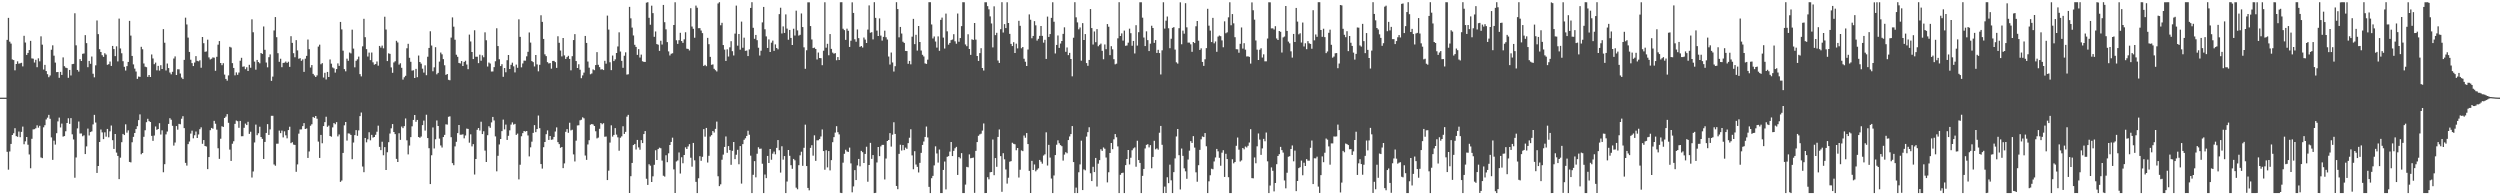 <?xml version="1.0" encoding="UTF-8"?>
<svg xmlns="http://www.w3.org/2000/svg" width="1920" height="150">
  <path d="M0 74.985h1v1.000H0zM1 74.985h1v1.000H1zM2 74.984h1v1.000H2zM3 74.985h1v1.000H3zM4 74.985h1v1.000H4zM5 30.635h1v85.925H5zM6 13.737h1v116.578H6zM7 31.994h1v84.334H7zM8 33.474h1v77.052H8zM9 45.669h1v58.000H9zM10 46.155h1v56.197H10zM11 53.999h1v44.470H11zM12 49.149h1v55.411H12zM13 47.084h1v57.961H13zM14 48.898h1v52.121H14zM15 48.608h1v56.776H15zM16 48.211h1v53.065H16zM17 50.978h1v46.263H17zM18 27.496h1v83.285H18zM19 32.687h1v75.837H19zM20 42.178h1v63.029H20zM21 40.663h1v70.472H21zM22 38.460h1v80.144H22zM23 31.366h1v97.853H23zM24 44.832h1v61.755H24zM25 45.058h1v54.301H25zM26 48.021h1v51.213H26zM27 45.916h1v52.591H27zM28 51.616h1v44.619H28zM29 44.781h1v53.290H29zM30 47.116h1v49.476H30zM31 27.885h1v93.067H31zM32 34.294h1v87.162H32zM33 53.394h1v44.406H33zM34 49.798h1v46.371H34zM35 54.557h1v37.206H35zM36 56.987h1v33.390H36zM37 59.273h1v28.935H37zM38 57.954h1v33.306H38zM39 38.186h1v67.360H39zM40 34.792h1v87.963H40zM41 42.767h1v65.275H41zM42 48.060h1v62.997H42zM43 55.401h1v46.874H43zM44 55.321h1v37.906H44zM45 59.766h1v30.546H45zM46 55.188h1v42.680H46zM47 57.564h1v37.373H47zM48 44.064h1v60.839H48zM49 50.831h1v53.654H49zM50 51.954h1v48.843H50zM51 52.340h1v42.126H51zM52 59.752h1v31.079H52zM53 53.701h1v41.419H53zM54 57.982h1v32.756H54zM55 49.234h1v53.915H55zM56 49.065h1v58.050H56zM57 10.186h1v126.323H57zM58 34.799h1v86.136H58zM59 53.707h1v44.902H59zM60 54.987h1v38.354H60zM61 45.394h1v57.151H61zM62 46.845h1v55.649H62zM63 41.343h1v63.287H63zM64 41.072h1v62.876H64zM65 26.957h1v91.369H65zM66 33.137h1v79.280H66zM67 51.586h1v47.157H67zM68 46.778h1v57.252H68zM69 49.016h1v52.422H69zM70 43.420h1v57.481H70zM71 56.626h1v38.894H71zM72 59.370h1v28.860H72zM73 50.151h1v43.928H73zM74 15.726h1v117.070H74zM75 26.227h1v101.259H75zM76 37.777h1v71.283H76zM77 39.959h1v59.534H77zM78 42.381h1v59.280H78zM79 43.698h1v63.169H79zM80 40.916h1v60.731H80zM81 41.922h1v63.015H81zM82 49.750h1v49.260H82zM83 49.313h1v56.160H83zM84 47.252h1v53.596H84zM85 50.660h1v45.757H85zM86 35.290h1v72.399H86zM87 37.660h1v76.701H87zM88 43.132h1v59.764H88zM89 35.562h1v81.613H89zM90 47.179h1v72.567H90zM91 14.277h1v123.284H91zM92 37.208h1v83.903H92zM93 40.930h1v68.280H93zM94 47.021h1v55.855H94zM95 51.299h1v52.442H95zM96 54.166h1v41.326H96zM97 50.779h1v51.117H97zM98 47.564h1v52.531H98zM99 16.019h1v108.349H99zM100 27.333h1v97.408H100zM101 42.940h1v66.320H101zM102 49.446h1v55.673H102zM103 52.698h1v49.422H103zM104 54.914h1v44.203H104zM105 60.563h1v36.353H105zM106 58.775h1v33.468H106zM107 59.052h1v28.807H107zM108 35.968h1v82.524H108zM109 37.818h1v79.700H109zM110 48.731h1v56.322H110zM111 51.202h1v48.834H111zM112 51.606h1v42.237H112zM113 59.023h1v32.230H113zM114 57.616h1v35.390H114zM115 59.140h1v34.563H115zM116 41.811h1v62.519H116zM117 44.905h1v63.267H117zM118 49.307h1v54.807H118zM119 48.072h1v49.074H119zM120 54.024h1v45.679H120zM121 50.579h1v48.468H121zM122 54.209h1v40.417H122zM123 50.050h1v53.275H123zM124 52.978h1v47.137H124zM125 22.354h1v109.951H125zM126 32.844h1v93.238H126zM127 54.099h1v49.101H127zM128 48.797h1v52.203H128zM129 52.281h1v42.912H129zM130 55.730h1v35.058H130zM131 57.067h1v34.909H131zM132 55.119h1v41.485H132zM133 44.975h1v66.840H133zM134 43.289h1v66.180H134zM135 57.585h1v39.232H135zM136 53.191h1v46.414H136zM137 53.224h1v41.915H137zM138 56.462h1v38.964H138zM139 59.572h1v31.612H139zM140 60.744h1v28.509H140zM141 45.953h1v52.464H141zM142 13.590h1v111.505H142zM143 18.771h1v108.410H143zM144 28.853h1v81.835H144zM145 39.879h1v68.798H145zM146 45.896h1v56.730H146zM147 48.508h1v51.849H147zM148 50.764h1v55.473H148zM149 48.011h1v55.880H149zM150 43.086h1v57.945H150zM151 46.727h1v59.239H151zM152 47.102h1v56.169H152zM153 46.275h1v52.948H153zM154 52.008h1v45.759H154zM155 28.395h1v82.024H155zM156 33.176h1v74.408H156zM157 39.796h1v72.321H157zM158 39.508h1v73.045H158zM159 30.479h1v99.415H159zM160 44.070h1v76.569H160zM161 45.652h1v54.340H161zM162 45.084h1v53.165H162zM163 44.093h1v54.775H163zM164 44.289h1v48.551H164zM165 54.372h1v40.653H165zM166 43.641h1v55.933H166zM167 34.301h1v79.545H167zM168 31.541h1v90.451H168zM169 48.366h1v58.206H169zM170 50.049h1v46.943H170zM171 48.546h1v48.914H171zM172 57.300h1v33.334H172zM173 60.600h1v28.964H173zM174 61.957h1v25.699H174zM175 57.918h1v36.379H175zM176 35.943h1v78.967H176zM177 36.492h1v87.081H177zM178 48.494h1v61.915H178zM179 52.160h1v56.327H179zM180 57.834h1v37.281H180zM181 55.595h1v36.957H181zM182 57.463h1v35.619H182zM183 55.697h1v42.444H183zM184 46.632h1v46.258H184zM185 44.376h1v60.272H185zM186 51.244h1v53.372H186zM187 51.003h1v47.135H187zM188 53.145h1v41.805H188zM189 51.668h1v44.360H189zM190 54.510h1v39.037H190zM191 49.787h1v53.027H191zM192 52.010h1v49.143H192zM193 14.825h1v121.519H193zM194 24.790h1v106.910H194zM195 47.305h1v62.120H195zM196 53.507h1v42.203H196zM197 46.018h1v57.822H197zM198 47.690h1v54.677H198zM199 48.615h1v48.727H199zM200 40.688h1v64.503H200zM201 41.423h1v65.238H201zM202 20.324h1v101.762H202zM203 38.268h1v70.719H203zM204 48.040h1v54.073H204zM205 51.728h1v43.623H205zM206 43.936h1v59.694H206zM207 41.777h1v57.621H207zM208 62.104h1v26.849H208zM209 58.854h1v30.056H209zM210 23.387h1v102.901H210zM211 13.108h1v114.155H211zM212 28.556h1v81.818H212zM213 40.836h1v69.512H213zM214 47.449h1v52.876H214zM215 45.130h1v57.134H215zM216 51.607h1v48.702H216zM217 48.348h1v57.176H217zM218 48.118h1v52.744H218zM219 47.252h1v56.705H219zM220 48.320h1v57.942H220zM221 47.406h1v52.464H221zM222 51.350h1v45.993H222zM223 27.791h1v82.122H223zM224 32.929h1v76.292H224zM225 40.833h1v70.239H225zM226 44.004h1v67.303H226zM227 30.814h1v101.136H227zM228 38.687h1v87.569H228zM229 45.113h1v57.545H229zM230 44.713h1v54.738H230zM231 46.671h1v52.694H231zM232 45.617h1v51.252H232zM233 55.175h1v39.385H233zM234 45.060h1v54.011H234zM235 42.915h1v55.754H235zM236 30.360h1v90.918H236zM237 37.772h1v78.554H237zM238 51.880h1v44.670H238zM239 49.986h1v45.462H239zM240 56.753h1v33.037H240zM241 57.961h1v32.585H241zM242 59.118h1v29.945H242zM243 57.881h1v33.283H243zM244 35.810h1v72.942H244zM245 34.316h1v87.001H245zM246 49.361h1v54.271H246zM247 48.476h1v61.546H247zM248 59.552h1v37.291H248zM249 55.931h1v37.847H249zM250 61.018h1v28.642H250zM251 55.230h1v42.156H251zM252 59.140h1v37.336H252zM253 45.680h1v58.781H253zM254 48.899h1v56.111H254zM255 51.812h1v46.033H255zM256 52.549h1v41.955H256zM257 55.768h1v39.683H257zM258 53.019h1v40.802H258zM259 48.682h1v56.090H259zM260 50.586h1v52.699H260zM261 16.840h1v122.825H261zM262 22.575h1v116.053H262zM263 38.921h1v78.541H263zM264 53.086h1v43.174H264zM265 54.801h1v38.886H265zM266 45.045h1v62.924H266zM267 46.701h1v55.758H267zM268 40.350h1v62.266H268zM269 40.992h1v62.613H269zM270 22.770h1v99.473H270zM271 37.329h1v72.127H271zM272 51.704h1v52.058H272zM273 46.691h1v53.228H273zM274 45.568h1v58.741H274zM275 43.454h1v56.670H275zM276 56.939h1v32.250H276zM277 58.664h1v27.756H277zM278 35.568h1v92.354H278zM279 14.432h1v117.798H279zM280 28.580h1v77.402H280zM281 37.716h1v71.592H281zM282 43.424h1v63.561H282zM283 40.402h1v61.159H283zM284 46.204h1v61.565H284zM285 40.346h1v63.215H285zM286 47.894h1v57.774H286zM287 49.657h1v55.573H287zM288 49.223h1v54.307H288zM289 47.210h1v53.948H289zM290 50.428h1v46.063H290zM291 35.288h1v77.524H291zM292 36.546h1v78.762H292zM293 35.022h1v73.828H293zM294 37.106h1v82.156H294zM295 12.872h1v100.130H295zM296 22.657h1v107.894H296zM297 46.898h1v70.053H297zM298 40.957h1v68.236H298zM299 41.368h1v61.182H299zM300 51.748h1v46.812H300zM301 55.923h1v39.360H301zM302 47.948h1v53.404H302zM303 47.029h1v55.992H303zM304 31.345h1v90.683H304zM305 32.638h1v91.768H305zM306 49.604h1v52.735H306zM307 48.610h1v58.797H307zM308 52.080h1v45.123H308zM309 61.126h1v37.303H309zM310 59.360h1v37.497H310zM311 58.217h1v32.785H311zM312 37.071h1v70.711H312zM313 33.650h1v84.941H313zM314 44.370h1v67.422H314zM315 47.466h1v57.860H315zM316 54.205h1v42.808H316zM317 53.940h1v38.162H317zM318 59.888h1v28.454H318zM319 52.914h1v40.605H319zM320 59.303h1v32.828H320zM321 42.650h1v62.574H321zM322 47.614h1v58.193H322zM323 48.904h1v55.936H323zM324 52.751h1v43.358H324zM325 55.741h1v36.868H325zM326 50.187h1v50.135H326zM327 57.750h1v30.371H327zM328 43.549h1v62.470H328zM329 36.824h1v77.013H329zM330 24.017h1v117.332H330zM331 34.983h1v84.278H331zM332 54.735h1v43.138H332zM333 51.704h1v62.335H333zM334 36.267h1v70.714H334zM335 57.081h1v35.420H335zM336 55.953h1v40.815H336zM337 47.286h1v59.144H337zM338 40.356h1v71.366H338zM339 41.751h1v71.570H339zM340 45.432h1v59.836H340zM341 50.127h1v53.456H341zM342 57.493h1v38.003H342zM343 56.822h1v38.854H343zM344 61.268h1v28.416H344zM345 61.642h1v27.681H345zM346 28.901h1v76.491H346zM347 13.376h1v111.901H347zM348 20.487h1v106.388H348zM349 30.501h1v81.932H349zM350 42.052h1v66.863H350zM351 43.634h1v58.626H351zM352 48.354h1v47.624H352zM353 48.747h1v54.744H353zM354 46.919h1v56.514H354zM355 50.705h1v52.470H355zM356 47.556h1v58.701H356zM357 46.665h1v57.361H357zM358 49.552h1v49.221H358zM359 53.161h1v45.846H359zM360 26.588h1v82.978H360zM361 31.868h1v71.289H361zM362 39.921h1v72.513H362zM363 45.341h1v65.363H363zM364 23.252h1v110.810H364zM365 43.580h1v78.544H365zM366 43.566h1v56.127H366zM367 48.462h1v49.837H367zM368 41.996h1v58.261H368zM369 46.629h1v46.869H369zM370 42.510h1v60.437H370zM371 43.970h1v56.860H371zM372 24.831h1v90.849H372zM373 30.906h1v93.531H373zM374 51.111h1v52.715H374zM375 47.999h1v48.952H375zM376 48.788h1v49.345H376zM377 54.944h1v39.051H377zM378 54.895h1v34.930H378zM379 51.556h1v40.961H379zM380 47.046h1v57.686H380zM381 21.695h1v109.886H381zM382 35.390h1v84.258H382zM383 45.520h1v65.447H383zM384 50.750h1v55.978H384zM385 49.329h1v51.401H385zM386 58.968h1v32.867H386zM387 52.216h1v47.143H387zM388 55.479h1v40.206H388zM389 46.238h1v61.206H389zM390 42.261h1v62.041H390zM391 53.001h1v47.111H391zM392 49.784h1v45.891H392zM393 48.108h1v45.915H393zM394 50.939h1v44.772H394zM395 55.607h1v39.500H395zM396 49.634h1v53.957H396zM397 52.078h1v50.536H397zM398 14.822h1v122.946H398zM399 28.290h1v98.245H399zM400 51.714h1v52.962H400zM401 48.766h1v53.467H401zM402 46.558h1v54.026H402zM403 46.569h1v54.485H403zM404 43.278h1v57.347H404zM405 39.794h1v64.260H405zM406 24.915h1v95.201H406zM407 32.732h1v80.411H407zM408 46.895h1v61.919H408zM409 47.711h1v54.312H409zM410 51.030h1v45.076H410zM411 42.228h1v59.273H411zM412 49.438h1v49.686H412zM413 54.793h1v33.921H413zM414 49.792h1v48.684H414zM415 11.702h1v114.286H415zM416 16.769h1v112.720H416zM417 29.881h1v83.151H417zM418 41.739h1v67.335H418zM419 43.093h1v59.986H419zM420 47.694h1v52.432H420zM421 48.718h1v58.740H421zM422 48.412h1v56.037H422zM423 52.743h1v54.603H423zM424 46.812h1v60.303H424zM425 46.724h1v58.417H425zM426 47.694h1v53.326H426zM427 52.104h1v45.729H427zM428 27.860h1v81.306H428zM429 32.880h1v77.795H429zM430 38.812h1v74.710H430zM431 43.328h1v69.578H431zM432 29.187h1v99.927H432zM433 42.531h1v82.952H433zM434 45.281h1v55.967H434zM435 43.874h1v55.306H435zM436 42.847h1v59.125H436zM437 45.284h1v48.965H437zM438 54.012h1v46.141H438zM439 43.145h1v56.503H439zM440 30.788h1v87.779H440zM441 26.192h1v97.832H441zM442 46.900h1v61.119H442zM443 52.220h1v44.115H443zM444 49.360h1v46.854H444zM445 53.559h1v38.854H445zM446 60.068h1v31.901H446zM447 57.905h1v32.213H447zM448 55.778h1v35.081H448zM449 27.593h1v91.846H449zM450 32.977h1v89.801H450zM451 47.257h1v63.680H451zM452 51.974h1v55.707H452zM453 57.039h1v38.755H453zM454 56.419h1v38.831H454zM455 53.296h1v42.272H455zM456 53.892h1v42.888H456zM457 49.991h1v50.796H457zM458 40.061h1v66.252H458zM459 49.762h1v55.924H459zM460 51.564h1v47.333H460zM461 53.419h1v41.049H461zM462 53.154h1v42.305H462zM463 53.804h1v40.826H463zM464 46.702h1v58.324H464zM465 48.888h1v55.983H465zM466 11.968h1v126.341H466zM467 22.759h1v108.319H467zM468 47.825h1v61.701H468zM469 53.880h1v42.379H469zM470 42.654h1v62.263H470zM471 46.877h1v56.773H471zM472 45.568h1v52.839H472zM473 40.706h1v62.675H473zM474 35.689h1v69.803H474zM475 24.809h1v90.969H475zM476 39.595h1v66.210H476zM477 46.766h1v57.945H477zM478 52.055h1v44.898H478zM479 42.824h1v60.026H479zM480 40.184h1v61.091H480zM481 57.298h1v32.303H481zM482 57.041h1v31.177H482zM483 5.264h1v142.971H483zM484 14.087h1v121.251H484zM485 21.190h1v103.924H485zM486 27.226h1v84.201H486zM487 34.393h1v76.128H487zM488 36.047h1v78.808H488zM489 42.132h1v65.323H489zM490 37.735h1v75.451H490zM491 44.193h1v70.824H491zM492 41.951h1v65.647H492zM493 47.060h1v62.835H493zM494 47.507h1v55.475H494zM495 47.547h1v53.088H495zM496 2.036h1v135.241H496zM497 1.708h1v140.304H497zM498 13.694h1v112.454H498zM499 19.002h1v108.210H499zM500 4.368h1v135.400H500zM501 10.086h1v125.336H501zM502 28.258h1v98.312H502zM503 24.190h1v91.229H503zM504 33.851h1v89.047H504zM505 34.332h1v80.134H505zM506 39.042h1v74.358H506zM507 31.302h1v82.554H507zM508 34.184h1v89.134H508zM509 3.789h1v131.162H509zM510 17.037h1v118.591H510zM511 22.546h1v96.689H511zM512 32.377h1v92.217H512zM513 39.467h1v78.290H513zM514 42.606h1v68.731H514zM515 41.292h1v67.718H515zM516 40.909h1v64.836H516zM517 19.225h1v110.858H517zM518 1.743h1v146.492H518zM519 30.936h1v93.050H519zM520 33.665h1v89.561H520zM521 30.854h1v86.223H521zM522 25.177h1v108.073H522zM523 31.524h1v89.262H523zM524 32.942h1v92.467H524zM525 30.209h1v88.846H525zM526 24.802h1v88.362H526zM527 37.382h1v77.039H527zM528 37.581h1v74.888H528zM529 38.770h1v71.950H529zM530 6.302h1v114.821H530zM531 20.366h1v107.628H531zM532 22.138h1v87.647H532zM533 28.972h1v94.164H533zM534 4.290h1v135.372H534zM535 5.946h1v142.334H535zM536 21.648h1v115.259H536zM537 21.609h1v98.349H537zM538 23.447h1v100.072H538zM539 25.438h1v94.984H539zM540 50.623h1v48.555H540zM541 49.832h1v55.126H541zM542 50.821h1v47.418H542zM543 29.101h1v95.740H543zM544 33.960h1v85.700H544zM545 43.671h1v61.181H545zM546 49.745h1v54.048H546zM547 49.447h1v51.153H547zM548 52.857h1v48.903H548zM549 53.892h1v45.088H549zM550 54.888h1v38.478H550zM551 2.676h1v132.708H551zM552 1.708h1v141.252H552zM553 19.379h1v122.168H553zM554 17.506h1v105.145H554zM555 34.590h1v84.163H555zM556 38.106h1v74.749H556zM557 46.808h1v58.020H557zM558 37.886h1v79.461H558zM559 43.444h1v68.713H559zM560 36.328h1v78.937H560zM561 31.637h1v94.932H561zM562 39.302h1v76.533H562zM563 42.588h1v66.458H563zM564 25.825h1v96.370H564zM565 4.324h1v114.521H565zM566 35.095h1v79.970H566zM567 26.111h1v100.069H567zM568 38.124h1v74.036H568zM569 16.599h1v124.394H569zM570 36.639h1v74.076H570zM571 28.912h1v78.451H571zM572 39.065h1v67.102H572zM573 38.822h1v65.565H573zM574 43.066h1v57.321H574zM575 37.914h1v65.550H575zM576 6.073h1v113.478H576zM577 1.708h1v146.585H577zM578 21.370h1v112.873H578zM579 29.809h1v93.946H579zM580 26.812h1v109.385H580zM581 30.896h1v87.168H581zM582 36.642h1v76.435H582zM583 42.670h1v71.674H583zM584 38.989h1v75.154H584zM585 17.213h1v108.513H585zM586 5.315h1v142.971H586zM587 22.452h1v111.577H587zM588 27.955h1v108.873H588zM589 36.815h1v82.924H589zM590 30.268h1v94.924H590zM591 39.953h1v74.472H591zM592 32.761h1v89.907H592zM593 31.200h1v86.823H593zM594 39.076h1v77.329H594zM595 34.120h1v84.409H595zM596 36.860h1v76.677H596zM597 37.889h1v69.684H597zM598 10.841h1v104.587H598zM599 5.941h1v126.634H599zM600 25.697h1v86.644H600zM601 20.294h1v102.315H601zM602 25.296h1v94.552H602zM603 11.044h1v137.245H603zM604 21.951h1v117.451H604zM605 30.492h1v84.730H605zM606 22.965h1v96.694H606zM607 29.108h1v97.757H607zM608 34.539h1v95.100H608zM609 22.054h1v100.004H609zM610 27.313h1v95.843H610zM611 8.205h1v135.919H611zM612 23.345h1v122.026H612zM613 27.337h1v99.528H613zM614 26.740h1v92.534H614zM615 10.348h1v106.186H615zM616 20.780h1v106.580H616zM617 36.356h1v77.155H617zM618 52.852h1v42.883H618zM619 38.591h1v88.970H619zM620 1.811h1v142.503H620zM621 1.766h1v144.422H621zM622 20.041h1v93.526H622zM623 30.327h1v81.184H623zM624 36.929h1v82.632H624zM625 36.548h1v67.403H625zM626 37.629h1v85.934H626zM627 45.687h1v62.083H627zM628 40.338h1v67.387H628zM629 44.554h1v62.273H629zM630 44.672h1v60.141H630zM631 50.092h1v49.352H631zM632 38.964h1v77.043H632zM633 1.715h1v128.661H633zM634 36.597h1v78.783H634zM635 33.651h1v94.922H635zM636 42.436h1v73.599H636zM637 26.151h1v104.707H637zM638 37.513h1v85.468H638zM639 40.391h1v68.822H639zM640 41.220h1v64.110H640zM641 40.796h1v61.021H641zM642 46.307h1v50.632H642zM643 43.850h1v57.682H643zM644 46.056h1v57.154H644zM645 1.725h1v146.331H645zM646 1.708h1v146.584H646zM647 22.078h1v102.852H647zM648 23.165h1v94.962H648zM649 30.643h1v84.369H649zM650 22.020h1v94.300H650zM651 23.641h1v93.030H651zM652 36.068h1v77.266H652zM653 31.305h1v94.208H653zM654 1.788h1v145.900H654zM655 9.913h1v133.262H655zM656 30.149h1v100.513H656zM657 32.047h1v106.223H657zM658 22.630h1v104.377H658zM659 29.305h1v92.732H659zM660 36.004h1v91.730H660zM661 35.322h1v80.543H661zM662 36.486h1v80.403H662zM663 28.799h1v96.362H663zM664 30.420h1v87.824H664zM665 33.031h1v79.651H665zM666 22.746h1v116.819H666zM667 4.154h1v122.580H667zM668 25.142h1v84.594H668zM669 24.750h1v97.281H669zM670 30.247h1v88.825H670zM671 1.708h1v146.585H671zM672 13.731h1v134.385H672zM673 23.487h1v101.267H673zM674 27.638h1v85.263H674zM675 14.110h1v105.807H675zM676 27.318h1v85.092H676zM677 31.164h1v80.073H677zM678 28.303h1v82.939H678zM679 23.537h1v114.298H679zM680 28.621h1v93.115H680zM681 30.350h1v77.918H681zM682 43.439h1v64.097H682zM683 49.583h1v52.653H683zM684 40.349h1v72.241H684zM685 47.955h1v55.494H685zM686 54.958h1v38.954H686zM687 50.827h1v52.051H687zM688 1.708h1v141.115H688zM689 6.981h1v138.304H689zM690 28.693h1v89.457H690zM691 20.674h1v90.487H691zM692 25.742h1v89.854H692zM693 32.038h1v79.363H693zM694 32.969h1v82.329H694zM695 39.106h1v74.229H695zM696 39.226h1v75.079H696zM697 48.979h1v60.939H697zM698 46.815h1v58.941H698zM699 49.418h1v49.854H699zM700 28.163h1v91.186H700zM701 14.499h1v115.492H701zM702 33.908h1v82.237H702zM703 26.738h1v99.600H703zM704 38.853h1v89.301H704zM705 19.982h1v112.456H705zM706 32.247h1v92.817H706zM707 38.788h1v78.626H707zM708 42.076h1v69.250H708zM709 43.360h1v65.331H709zM710 48.695h1v56.483H710zM711 49.092h1v48.076H711zM712 45.815h1v59.734H712zM713 1.708h1v141.812H713zM714 1.708h1v146.561H714zM715 18.784h1v118.088H715zM716 29.562h1v105.504H716zM717 27.980h1v99.055H717zM718 31.884h1v80.478H718zM719 36.581h1v81.268H719zM720 27.956h1v96.898H720zM721 39.013h1v75.846H721zM722 15.273h1v133.012H722zM723 13.541h1v134.736H723zM724 28.890h1v101.599H724zM725 37.270h1v86.771H725zM726 10.464h1v135.005H726zM727 24.060h1v96.357H727zM728 34.282h1v85.623H728zM729 32.958h1v83.476H729zM730 30.836h1v78.242H730zM731 30.375h1v89.509H731zM732 26.271h1v89.592H732zM733 31.761h1v82.111H733zM734 33.587h1v79.199H734zM735 10.395h1v123.955H735zM736 32.058h1v88.549H736zM737 29.226h1v92.422H737zM738 20.064h1v97.523H738zM739 1.708h1v146.585H739zM740 1.726h1v146.529H740zM741 34.141h1v107.653H741zM742 35.476h1v92.672H742zM743 26.329h1v102.178H743zM744 37.613h1v80.942H744zM745 42.122h1v79.406H745zM746 30.218h1v91.051H746zM747 30.669h1v90.390H747zM748 17.641h1v130.483H748zM749 30.400h1v85.470H749zM750 43.001h1v66.122H750zM751 46.787h1v57.518H751zM752 40.805h1v62.411H752zM753 37.024h1v65.642H753zM754 52.243h1v48.070H754zM755 54.185h1v40.644H755zM756 1.747h1v146.527H756zM757 1.725h1v146.504H757zM758 4.702h1v131.366H758zM759 7.155h1v130.566H759zM760 12.583h1v119.736H760zM761 18.026h1v114.067H761zM762 36.382h1v70.768H762zM763 4.869h1v129.659H763zM764 26.985h1v94.397H764zM765 25.169h1v102.934H765zM766 46.488h1v58.672H766zM767 48.313h1v51.133H767zM768 22.435h1v97.485H768zM769 1.708h1v145.584H769zM770 24.975h1v92.662H770zM771 18.553h1v103.817H771zM772 21.542h1v108.602H772zM773 1.724h1v139.279H773zM774 17.658h1v118.832H774zM775 26.003h1v98.209H775zM776 33.683h1v90.065H776zM777 35.381h1v74.252H777zM778 32.387h1v78.036H778zM779 40.691h1v70.130H779zM780 33.545h1v81.846H780zM781 37.195h1v76.453H781zM782 16.000h1v120.343H782zM783 19.800h1v110.555H783zM784 37.076h1v78.409H784zM785 36.099h1v79.955H785zM786 45.120h1v58.979H786zM787 47.425h1v58.366H787zM788 50.679h1v51.516H788zM789 38.033h1v72.612H789zM790 11.044h1v120.182H790zM791 15.178h1v133.031H791zM792 29.364h1v94.183H792zM793 27.620h1v102.917H793zM794 16.208h1v110.099H794zM795 19.474h1v112.089H795zM796 31.189h1v99.172H796zM797 29.810h1v99.472H797zM798 27.539h1v95.314H798zM799 19.957h1v104.227H799zM800 27.564h1v98.125H800zM801 32.747h1v86.720H801zM802 30.587h1v87.945H802zM803 45.241h1v56.396H803zM804 12.755h1v114.367H804zM805 28.360h1v82.895H805zM806 26.175h1v94.862H806zM807 13.703h1v123.404H807zM808 1.721h1v146.548H808zM809 16.679h1v118.067H809zM810 41.063h1v78.016H810zM811 34.490h1v76.663H811zM812 27.217h1v80.581H812zM813 36.746h1v73.299H813zM814 33.417h1v78.049H814zM815 31.497h1v80.770H815zM816 26.018h1v97.327H816zM817 20.992h1v97.767H817zM818 39.808h1v77.098H818zM819 36.456h1v81.264H819zM820 42.329h1v65.236H820zM821 40.614h1v64.183H821zM822 45.329h1v57.629H822zM823 58.603h1v38.221H823zM824 28.961h1v95.510H824zM825 1.708h1v146.585H825zM826 13.327h1v130.753H826zM827 17.220h1v131.065H827zM828 22.543h1v109.734H828zM829 21.098h1v105.185H829zM830 46.581h1v61.446H830zM831 17.771h1v128.195H831zM832 30.711h1v99.392H832zM833 26.181h1v104.650H833zM834 48.444h1v56.486H834zM835 50.553h1v50.911H835zM836 46.051h1v51.682H836zM837 6.956h1v126.134H837zM838 21.575h1v117.506H838zM839 34.178h1v93.910H839zM840 24.157h1v107.992H840zM841 32.408h1v88.889H841zM842 22.380h1v120.879H842zM843 35.522h1v90.184H843zM844 34.410h1v88.571H844zM845 33.508h1v81.115H845zM846 38.998h1v76.848H846zM847 45.522h1v67.733H847zM848 34.150h1v80.093H848zM849 37.810h1v83.179H849zM850 18.492h1v121.571H850zM851 20.508h1v111.791H851zM852 42.330h1v75.199H852zM853 35.468h1v74.374H853zM854 37.866h1v76.697H854zM855 45.467h1v61.522H855zM856 49.416h1v53.555H856zM857 48.911h1v56.514H857zM858 29.430h1v83.015H858zM859 1.708h1v146.584H859zM860 27.667h1v106.597H860zM861 25.666h1v107.247H861zM862 31.190h1v101.403H862zM863 23.508h1v124.785H863zM864 35.159h1v91.654H864zM865 34.926h1v87.173H865zM866 32.744h1v82.466H866zM867 22.005h1v104.298H867zM868 25.486h1v95.676H868zM869 35.141h1v80.260H869zM870 31.415h1v82.547H870zM871 41.077h1v72.129H871zM872 19.378h1v108.691H872zM873 35.013h1v73.073H873zM874 24.726h1v98.185H874zM875 1.762h1v123.357H875zM876 1.716h1v146.575H876zM877 13.561h1v121.488H877zM878 28.825h1v100.940H878zM879 35.399h1v78.645H879zM880 24.042h1v87.208H880zM881 30.840h1v79.905H881zM882 39.236h1v73.975H882zM883 33.545h1v77.895H883zM884 19.769h1v109.451H884zM885 21.517h1v98.990H885zM886 32.908h1v75.248H886zM887 30.779h1v83.918H887zM888 40.673h1v73.277H888zM889 38.233h1v76.729H889zM890 40.734h1v61.196H890zM891 57.214h1v39.511H891zM892 38.648h1v72.569H892zM893 1.734h1v146.558H893zM894 21.977h1v121.356H894zM895 15.874h1v132.366H895zM896 12.678h1v123.443H896zM897 21.691h1v118.981H897zM898 36.995h1v89.455H898zM899 29.730h1v108.766H899zM900 21.426h1v126.847H900zM901 20.821h1v111.369H901zM902 38.103h1v83.567H902zM903 47.874h1v56.939H903zM904 48.851h1v50.203H904zM905 21.670h1v97.525H905zM906 1.793h1v143.716H906zM907 34.018h1v80.070H907zM908 23.484h1v96.245H908zM909 25.872h1v103.408H909zM910 2.432h1v129.167H910zM911 20.991h1v116.306H911zM912 32.736h1v89.777H912zM913 32.717h1v82.988H913zM914 34.031h1v74.366H914zM915 39.786h1v69.977H915zM916 32.246h1v72.305H916zM917 33.078h1v80.270H917zM918 20.162h1v112.178H918zM919 16.105h1v123.476H919zM920 31.258h1v95.603H920zM921 38.357h1v76.734H921zM922 37.101h1v69.923H922zM923 47.559h1v57.258H923zM924 50.569h1v54.679H924zM925 45.521h1v56.652H925zM926 36.956h1v75.385H926zM927 6.758h1v141.519H927zM928 19.727h1v119.557H928zM929 23.494h1v111.100H929zM930 32.325h1v97.263H930zM931 13.728h1v116.276H931zM932 33.270h1v90.734H932zM933 31.840h1v89.101H933zM934 39.762h1v74.629H934zM935 28.128h1v88.092H935zM936 27.299h1v93.914H936zM937 27.799h1v99.488H937zM938 31.049h1v86.222H938zM939 36.301h1v79.063H939zM940 16.389h1v119.499H940zM941 25.527h1v92.600H941zM942 24.838h1v97.304H942zM943 13.287h1v122.825H943zM944 1.751h1v146.541H944zM945 19.417h1v128.874H945zM946 10.811h1v111.519H946zM947 17.913h1v107.536H947zM948 28.546h1v95.893H948zM949 37.801h1v74.194H949zM950 37.882h1v67.719H950zM951 40.525h1v74.418H951zM952 33.652h1v90.423H952zM953 21.091h1v102.084H953zM954 37.332h1v76.317H954zM955 33.171h1v81.509H955zM956 38.165h1v74.346H956zM957 43.379h1v69.889H957zM958 43.250h1v68.699H958zM959 43.699h1v65.792H959zM960 48.821h1v50.408H960zM961 1.835h1v134.975H961zM962 7.859h1v129.108H962zM963 15.082h1v105.875H963zM964 31.093h1v94.271H964zM965 38.138h1v74.260H965zM966 46.102h1v56.382H966zM967 38.220h1v68.989H967zM968 37.049h1v81.877H968zM969 44.192h1v69.779H969zM970 41.736h1v64.906H970zM971 47.124h1v61.379H971zM972 47.102h1v54.697H972zM973 29.568h1v94.351H973zM974 1.724h1v146.569H974zM975 1.809h1v140.667H975zM976 21.789h1v106.775H976zM977 21.740h1v109.434H977zM978 22.657h1v124.361H978zM979 20.126h1v120.433H979zM980 29.532h1v96.582H980zM981 30.700h1v89.087H981zM982 23.822h1v94.614H982zM983 24.407h1v88.363H983zM984 40.370h1v74.930H984zM985 28.712h1v88.506H985zM986 28.052h1v110.564H986zM987 4.614h1v140.046H987zM988 23.780h1v108.857H988zM989 31.964h1v88.419H989zM990 33.263h1v86.675H990zM991 39.415h1v75.041H991zM992 44.246h1v67.495H992zM993 26.059h1v97.835H993zM994 32.254h1v83.419H994zM995 6.106h1v140.682H995zM996 16.606h1v122.425H996zM997 26.366h1v102.777H997zM998 25.542h1v102.846H998zM999 32.658h1v90.667H999zM1000 17.327h1v117.287H1000zM1001 35.661h1v89.316H1001zM1002 33.206h1v94.278H1002zM1003 37.767h1v84.438H1003zM1004 31.574h1v91.799H1004zM1005 33.254h1v90.153H1005zM1006 33.765h1v79.770H1006zM1007 37.439h1v70.511H1007zM1008 7.850h1v133.529H1008zM1009 30.975h1v90.571H1009zM1010 26.468h1v95.197H1010zM1011 28.267h1v92.030H1011zM1012 1.708h1v141.622H1012zM1013 1.709h1v146.468H1013zM1014 23.063h1v111.454H1014zM1015 28.253h1v91.846H1015zM1016 22.054h1v102.522H1016zM1017 28.523h1v88.780H1017zM1018 40.825h1v65.587H1018zM1019 39.520h1v67.765H1019zM1020 25.215h1v87.218H1020zM1021 22.805h1v103.675H1021zM1022 34.406h1v75.749H1022zM1023 44.301h1v65.848H1023zM1024 43.430h1v61.385H1024zM1025 40.906h1v63.990H1025zM1026 40.747h1v63.987H1026zM1027 52.389h1v43.316H1027zM1028 48.775h1v51.142H1028zM1029 3.823h1v143.980H1029zM1030 4.158h1v136.091H1030zM1031 22.136h1v93.736H1031zM1032 26.716h1v90.213H1032zM1033 28.588h1v81.630H1033zM1034 23.966h1v86.709H1034zM1035 39.276h1v72.148H1035zM1036 27.627h1v86.996H1036zM1037 32.797h1v81.719H1037zM1038 35.273h1v83.738H1038zM1039 40.376h1v75.898H1039zM1040 45.793h1v61.723H1040zM1041 41.353h1v59.802H1041zM1042 21.074h1v113.291H1042zM1043 21.268h1v104.178H1043zM1044 34.920h1v87.352H1044zM1045 35.784h1v90.230H1045zM1046 18.336h1v115.850H1046zM1047 31.596h1v94.898H1047zM1048 40.784h1v78.920H1048zM1049 25.396h1v82.546H1049zM1050 38.302h1v77.218H1050zM1051 44.566h1v63.241H1051zM1052 52.630h1v45.570H1052zM1053 38.871h1v64.291H1053zM1054 1.708h1v146.443H1054zM1055 10.724h1v128.879H1055zM1056 15.590h1v129.759H1056zM1057 21.510h1v104.988H1057zM1058 22.659h1v113.912H1058zM1059 26.348h1v91.545H1059zM1060 29.064h1v89.273H1060zM1061 35.199h1v78.096H1061zM1062 33.189h1v76.654H1062zM1063 5.100h1v139.395H1063zM1064 4.346h1v141.773H1064zM1065 23.957h1v106.642H1065zM1066 16.809h1v112.570H1066zM1067 23.333h1v117.180H1067zM1068 20.642h1v127.424H1068zM1069 30.065h1v95.305H1069zM1070 30.059h1v91.641H1070zM1071 33.864h1v80.959H1071zM1072 31.553h1v90.324H1072zM1073 28.598h1v97.074H1073zM1074 26.943h1v97.984H1074zM1075 28.789h1v95.782H1075zM1076 2.950h1v132.786H1076zM1077 2.650h1v133.526H1077zM1078 25.380h1v101.546H1078zM1079 20.048h1v112.981H1079zM1080 9.261h1v139.026H1080zM1081 1.708h1v146.582H1081zM1082 10.881h1v128.310H1082zM1083 24.600h1v96.748H1083zM1084 22.173h1v120.256H1084zM1085 26.160h1v107.385H1085zM1086 34.174h1v86.041H1086zM1087 25.683h1v98.056H1087zM1088 25.236h1v104.594H1088zM1089 13.860h1v122.662H1089zM1090 25.767h1v103.860H1090zM1091 33.301h1v81.972H1091zM1092 35.845h1v72.562H1092zM1093 45.561h1v53.479H1093zM1094 45.117h1v59.874H1094zM1095 48.951h1v51.137H1095zM1096 49.677h1v50.336H1096zM1097 12.257h1v119.309H1097zM1098 1.708h1v146.578H1098zM1099 9.712h1v119.121H1099zM1100 18.006h1v100.388H1100zM1101 32.241h1v81.725H1101zM1102 33.007h1v79.106H1102zM1103 39.348h1v67.618H1103zM1104 42.162h1v83.441H1104zM1105 40.359h1v65.078H1105zM1106 39.210h1v68.811H1106zM1107 45.461h1v61.308H1107zM1108 45.374h1v58.167H1108zM1109 51.054h1v46.594H1109zM1110 1.708h1v119.134H1110zM1111 1.742h1v130.397H1111zM1112 36.636h1v80.080H1112zM1113 33.430h1v94.283H1113zM1114 23.233h1v84.389H1114zM1115 24.286h1v113.859H1115zM1116 42.650h1v76.303H1116zM1117 41.510h1v66.624H1117zM1118 37.278h1v67.106H1118zM1119 38.558h1v61.977H1119zM1120 45.728h1v51.560H1120zM1121 46.447h1v58.084H1121zM1122 24.733h1v113.566H1122zM1123 1.708h1v146.585H1123zM1124 6.690h1v127.668H1124zM1125 19.234h1v107.184H1125zM1126 26.082h1v91.097H1126zM1127 19.186h1v98.100H1127zM1128 22.363h1v88.078H1128zM1129 12.588h1v99.886H1129zM1130 28.629h1v88.763H1130zM1131 21.713h1v98.290H1131zM1132 11.093h1v128.426H1132zM1133 4.722h1v135.679H1133zM1134 22.644h1v109.522H1134zM1135 17.825h1v108.643H1135zM1136 17.546h1v130.643H1136zM1137 23.675h1v122.954H1137zM1138 18.895h1v120.172H1138zM1139 20.454h1v107.371H1139zM1140 18.610h1v117.672H1140zM1141 20.094h1v112.383H1141zM1142 32.193h1v98.305H1142zM1143 29.627h1v96.147H1143zM1144 20.735h1v98.181H1144zM1145 8.506h1v126.811H1145zM1146 38.566h1v69.330H1146zM1147 19.919h1v100.384H1147zM1148 6.049h1v140.807H1148zM1149 1.711h1v146.582H1149zM1150 5.605h1v139.662H1150zM1151 24.487h1v104.655H1151zM1152 17.630h1v102.119H1152zM1153 17.414h1v111.301H1153zM1154 38.640h1v79.445H1154zM1155 33.584h1v84.335H1155zM1156 32.421h1v80.570H1156zM1157 26.794h1v106.998H1157zM1158 28.083h1v93.602H1158zM1159 50.039h1v62.833H1159zM1160 40.940h1v74.196H1160zM1161 44.184h1v66.350H1161zM1162 33.733h1v78.622H1162zM1163 39.292h1v66.572H1163zM1164 52.578h1v50.084H1164zM1165 13.167h1v110.909H1165zM1166 1.708h1v136.384H1166zM1167 14.359h1v124.208H1167zM1168 32.552h1v85.817H1168zM1169 19.247h1v96.523H1169zM1170 27.340h1v87.821H1170zM1171 29.798h1v80.492H1171zM1172 27.899h1v87.697H1172zM1173 36.152h1v75.933H1173zM1174 46.211h1v61.631H1174zM1175 47.337h1v62.577H1175zM1176 47.975h1v57.916H1176zM1177 48.305h1v51.559H1177zM1178 18.916h1v105.384H1178zM1179 27.815h1v103.659H1179zM1180 34.037h1v81.337H1180zM1181 28.360h1v99.172H1181zM1182 39.585h1v85.222H1182zM1183 23.226h1v115.877H1183zM1184 32.146h1v94.706H1184zM1185 38.000h1v75.874H1185zM1186 42.519h1v67.807H1186zM1187 43.535h1v69.759H1187zM1188 50.032h1v46.497H1188zM1189 47.749h1v59.545H1189zM1190 45.198h1v56.890H1190zM1191 1.847h1v146.445H1191zM1192 2.424h1v145.812H1192zM1193 22.306h1v103.835H1193zM1194 27.969h1v89.753H1194zM1195 28.113h1v92.699H1195zM1196 35.541h1v89.688H1196zM1197 39.453h1v82.668H1197zM1198 35.234h1v85.857H1198zM1199 44.353h1v67.657H1199zM1200 1.716h1v146.405H1200zM1201 16.467h1v123.468H1201zM1202 24.900h1v102.477H1202zM1203 27.711h1v94.078H1203zM1204 11.681h1v136.612H1204zM1205 23.770h1v106.456H1205zM1206 15.786h1v120.195H1206zM1207 28.174h1v102.525H1207zM1208 28.281h1v100.646H1208zM1209 23.119h1v97.031H1209zM1210 33.078h1v93.360H1210zM1211 32.708h1v89.494H1211zM1212 41.801h1v76.180H1212zM1213 4.718h1v138.459H1213zM1214 33.426h1v83.794H1214zM1215 30.519h1v87.155H1215zM1216 19.802h1v106.753H1216zM1217 1.710h1v146.583H1217zM1218 1.733h1v146.560H1218zM1219 6.480h1v125.467H1219zM1220 24.976h1v113.650H1220zM1221 8.192h1v116.839H1221zM1222 14.036h1v112.126H1222zM1223 31.577h1v90.913H1223zM1224 24.349h1v94.136H1224zM1225 12.336h1v128.874H1225zM1226 1.708h1v146.526H1226zM1227 40.707h1v75.348H1227zM1228 36.817h1v72.699H1228zM1229 33.238h1v73.132H1229zM1230 30.880h1v78.137H1230zM1231 41.191h1v61.427H1231zM1232 48.273h1v54.465H1232zM1233 40.639h1v65.615H1233zM1234 21.166h1v101.997H1234zM1235 18.320h1v95.171H1235zM1236 29.315h1v90.256H1236zM1237 24.153h1v93.203H1237zM1238 37.654h1v74.069H1238zM1239 43.683h1v71.263H1239zM1240 37.057h1v77.716H1240zM1241 41.039h1v68.735H1241zM1242 39.647h1v75.967H1242zM1243 49.843h1v54.040H1243zM1244 57.977h1v35.727H1244zM1245 59.091h1v31.986H1245zM1246 32.260h1v79.501H1246zM1247 24.406h1v111.238H1247zM1248 31.685h1v89.646H1248zM1249 30.892h1v85.005H1249zM1250 34.859h1v83.003H1250zM1251 39.606h1v79.526H1251zM1252 48.638h1v55.682H1252zM1253 40.397h1v63.141H1253zM1254 45.150h1v57.356H1254zM1255 44.292h1v61.633H1255zM1256 40.571h1v59.797H1256zM1257 47.217h1v55.441H1257zM1258 45.848h1v53.017H1258zM1259 11.206h1v115.969H1259zM1260 1.740h1v143.902H1260zM1261 37.775h1v72.174H1261zM1262 39.461h1v71.756H1262zM1263 36.613h1v71.997H1263zM1264 41.802h1v66.380H1264zM1265 44.310h1v61.114H1265zM1266 45.985h1v59.123H1266zM1267 50.388h1v52.314H1267zM1268 29.328h1v105.047H1268zM1269 37.300h1v75.245H1269zM1270 50.360h1v58.707H1270zM1271 46.909h1v57.984H1271zM1272 22.468h1v92.251H1272zM1273 40.166h1v76.852H1273zM1274 41.509h1v69.762H1274zM1275 45.677h1v59.916H1275zM1276 44.684h1v64.010H1276zM1277 43.876h1v68.830H1277zM1278 46.584h1v60.570H1278zM1279 44.977h1v53.380H1279zM1280 57.308h1v34.774H1280zM1281 25.128h1v83.676H1281zM1282 24.892h1v101.650H1282zM1283 43.844h1v55.978H1283zM1284 43.981h1v60.159H1284zM1285 4.153h1v120.925H1285zM1286 33.291h1v96.665H1286zM1287 38.063h1v77.851H1287zM1288 40.100h1v75.166H1288zM1289 32.223h1v79.345H1289zM1290 40.996h1v70.366H1290zM1291 43.840h1v73.281H1291zM1292 43.835h1v72.427H1292zM1293 43.460h1v75.890H1293zM1294 39.486h1v83.702H1294zM1295 40.791h1v66.042H1295zM1296 46.635h1v60.831H1296zM1297 39.025h1v80.130H1297zM1298 27.293h1v98.402H1298zM1299 45.295h1v64.695H1299zM1300 48.119h1v53.902H1300zM1301 51.203h1v50.077H1301zM1302 23.368h1v100.224H1302zM1303 35.449h1v78.738H1303zM1304 41.970h1v68.531H1304zM1305 46.098h1v64.341H1305zM1306 42.046h1v64.686H1306zM1307 46.925h1v53.937H1307zM1308 49.270h1v49.223H1308zM1309 52.050h1v44.907H1309zM1310 46.347h1v63.599H1310zM1311 28.854h1v84.960H1311zM1312 36.350h1v69.533H1312zM1313 34.801h1v74.992H1313zM1314 39.079h1v66.885H1314zM1315 40.290h1v65.137H1315zM1316 49.584h1v48.174H1316zM1317 50.675h1v48.647H1317zM1318 50.463h1v47.166H1318zM1319 36.300h1v68.428H1319zM1320 45.229h1v58.101H1320zM1321 47.600h1v53.867H1321zM1322 47.708h1v50.620H1322zM1323 44.929h1v63.940H1323zM1324 37.018h1v84.836H1324zM1325 40.619h1v60.824H1325zM1326 48.752h1v50.737H1326zM1327 47.489h1v60.173H1327zM1328 40.518h1v69.014H1328zM1329 45.673h1v62.790H1329zM1330 47.394h1v56.146H1330zM1331 52.841h1v53.909H1331zM1332 49.974h1v51.748H1332zM1333 57.483h1v35.328H1333zM1334 51.166h1v45.529H1334zM1335 58.242h1v33.402H1335zM1336 14.222h1v112.307H1336zM1337 31.955h1v84.284H1337zM1338 34.220h1v78.527H1338zM1339 40.695h1v71.572H1339zM1340 47.968h1v60.162H1340zM1341 47.548h1v57.954H1341zM1342 54.454h1v47.455H1342zM1343 56.267h1v40.816H1343zM1344 47.389h1v51.681H1344zM1345 47.240h1v55.540H1345zM1346 51.178h1v50.947H1346zM1347 53.071h1v48.923H1347zM1348 51.446h1v47.102H1348zM1349 51.174h1v44.861H1349zM1350 55.026h1v40.878H1350zM1351 56.126h1v41.023H1351zM1352 56.692h1v39.070H1352zM1353 41.159h1v65.832H1353zM1354 34.730h1v77.512H1354zM1355 47.470h1v51.198H1355zM1356 54.551h1v39.338H1356zM1357 53.588h1v42.008H1357zM1358 54.722h1v41.345H1358zM1359 57.436h1v35.433H1359zM1360 58.554h1v31.674H1360zM1361 56.170h1v45.337H1361zM1362 34.979h1v66.409H1362zM1363 53.033h1v43.445H1363zM1364 52.427h1v44.759H1364zM1365 55.731h1v39.660H1365zM1366 58.600h1v34.527H1366zM1367 61.897h1v25.989H1367zM1368 61.885h1v24.736H1368zM1369 69.220h1v12.186H1369zM1370 21.446h1v102.939H1370zM1371 1.708h1v146.568H1371zM1372 21.334h1v102.764H1372zM1373 25.315h1v93.274H1373zM1374 11.713h1v135.930H1374zM1375 7.268h1v141.021H1375zM1376 21.190h1v105.414H1376zM1377 35.745h1v85.383H1377zM1378 38.973h1v80.782H1378zM1379 36.600h1v77.443H1379zM1380 48.352h1v54.496H1380zM1381 42.095h1v61.893H1381zM1382 42.636h1v67.338H1382zM1383 28.326h1v94.879H1383zM1384 17.489h1v113.685H1384zM1385 17.318h1v107.274H1385zM1386 31.629h1v84.354H1386zM1387 32.121h1v87.024H1387zM1388 11.073h1v132.357H1388zM1389 1.708h1v146.585H1389zM1390 1.735h1v146.557H1390zM1391 24.249h1v124.024H1391zM1392 3.440h1v144.852H1392zM1393 36.775h1v74.392H1393zM1394 29.955h1v89.829H1394zM1395 37.281h1v72.352H1395zM1396 20.874h1v111.512H1396zM1397 37.758h1v78.012H1397zM1398 38.660h1v76.071H1398zM1399 32.777h1v80.614H1399zM1400 25.355h1v101.979H1400zM1401 31.097h1v92.448H1401zM1402 37.907h1v75.694H1402zM1403 43.608h1v64.711H1403zM1404 37.615h1v74.546H1404zM1405 22.985h1v119.361H1405zM1406 7.964h1v134.423H1406zM1407 4.551h1v142.193H1407zM1408 14.459h1v122.762H1408zM1409 6.653h1v141.639H1409zM1410 36.530h1v74.844H1410zM1411 32.994h1v85.017H1411zM1412 35.536h1v74.309H1412zM1413 26.103h1v99.979H1413zM1414 46.652h1v63.505H1414zM1415 49.341h1v57.000H1415zM1416 50.146h1v50.753H1416zM1417 21.886h1v100.423H1417zM1418 44.399h1v58.499H1418zM1419 42.089h1v62.412H1419zM1420 48.800h1v52.856H1420zM1421 47.918h1v54.535H1421zM1422 17.407h1v116.836H1422zM1423 19.377h1v119.110H1423zM1424 11.620h1v126.198H1424zM1425 30.401h1v97.459H1425zM1426 35.883h1v83.045H1426zM1427 45.144h1v58.597H1427zM1428 49.343h1v52.346H1428zM1429 53.189h1v43.771H1429zM1430 32.978h1v87.418H1430zM1431 27.583h1v97.161H1431zM1432 40.459h1v69.563H1432zM1433 41.720h1v69.464H1433zM1434 51.582h1v46.919H1434zM1435 24.689h1v101.921H1435zM1436 53.349h1v42.618H1436zM1437 54.755h1v40.422H1437zM1438 48.388h1v50.387H1438zM1439 1.807h1v146.482H1439zM1440 9.917h1v112.610H1440zM1441 1.734h1v125.549H1441zM1442 28.239h1v100.021H1442zM1443 1.735h1v143.647H1443zM1444 14.847h1v103.460H1444zM1445 29.041h1v91.284H1445zM1446 29.760h1v82.221H1446zM1447 18.293h1v104.306H1447zM1448 33.937h1v70.371H1448zM1449 45.456h1v61.051H1449zM1450 41.954h1v64.351H1450zM1451 29.376h1v87.623H1451zM1452 29.245h1v94.632H1452zM1453 21.056h1v101.684H1453zM1454 21.044h1v97.138H1454zM1455 22.844h1v102.444H1455zM1456 9.255h1v129.402H1456zM1457 1.712h1v146.574H1457zM1458 4.091h1v138.251H1458zM1459 16.654h1v102.930H1459zM1460 6.404h1v141.685H1460zM1461 29.170h1v88.121H1461zM1462 33.696h1v80.632H1462zM1463 25.822h1v84.700H1463zM1464 34.854h1v82.834H1464zM1465 30.291h1v82.437H1465zM1466 36.749h1v77.705H1466zM1467 31.197h1v84.935H1467zM1468 42.039h1v69.401H1468zM1469 27.054h1v99.385H1469zM1470 43.257h1v69.208H1470zM1471 40.059h1v71.386H1471zM1472 36.292h1v77.541H1472zM1473 1.708h1v146.585H1473zM1474 15.712h1v129.431H1474zM1475 5.815h1v142.478H1475zM1476 28.922h1v119.368H1476zM1477 18.151h1v108.046H1477zM1478 23.066h1v111.843H1478zM1479 23.714h1v113.017H1479zM1480 27.978h1v106.825H1480zM1481 29.730h1v95.813H1481zM1482 18.332h1v101.575H1482zM1483 43.725h1v62.557H1483zM1484 42.701h1v71.435H1484zM1485 47.693h1v58.084H1485zM1486 30.554h1v87.977H1486zM1487 46.289h1v56.889H1487zM1488 44.452h1v60.447H1488zM1489 48.749h1v51.821H1489zM1490 12.099h1v134.321H1490zM1491 14.001h1v130.567H1491zM1492 7.162h1v141.129H1492zM1493 23.342h1v116.792H1493zM1494 10.763h1v134.193H1494zM1495 46.038h1v54.718H1495zM1496 41.828h1v63.443H1496zM1497 54.251h1v43.215H1497zM1498 15.375h1v99.956H1498zM1499 44.034h1v66.540H1499zM1500 49.796h1v57.015H1500zM1501 47.364h1v56.786H1501zM1502 37.370h1v78.989H1502zM1503 30.237h1v85.995H1503zM1504 56.669h1v35.800H1504zM1505 57.658h1v35.126H1505zM1506 60.577h1v27.553H1506zM1507 1.714h1v146.574H1507zM1508 23.553h1v110.772H1508zM1509 21.233h1v98.710H1509zM1510 28.684h1v94.704H1510zM1511 20.773h1v118.646H1511zM1512 21.322h1v95.640H1512zM1513 31.224h1v84.653H1513zM1514 38.863h1v71.991H1514zM1515 29.625h1v100.582H1515zM1516 25.267h1v90.667H1516zM1517 52.841h1v46.993H1517zM1518 42.090h1v65.297H1518zM1519 42.926h1v70.370H1519zM1520 24.345h1v93.944H1520zM1521 23.007h1v95.802H1521zM1522 28.512h1v88.327H1522zM1523 31.133h1v84.688H1523zM1524 16.408h1v113.894H1524zM1525 1.708h1v146.585H1525zM1526 1.708h1v146.341H1526zM1527 14.268h1v123.583H1527zM1528 9.337h1v130.158H1528zM1529 19.554h1v99.156H1529zM1530 29.524h1v88.960H1530zM1531 36.094h1v74.180H1531zM1532 32.413h1v80.178H1532zM1533 25.261h1v97.130H1533zM1534 39.101h1v65.982H1534zM1535 31.298h1v85.827H1535zM1536 44.589h1v62.448H1536zM1537 19.620h1v101.577H1537zM1538 39.761h1v69.467H1538zM1539 39.165h1v76.341H1539zM1540 33.094h1v75.977H1540zM1541 2.582h1v145.710H1541zM1542 14.449h1v133.844H1542zM1543 17.838h1v130.449H1543zM1544 19.674h1v128.603H1544zM1545 29.166h1v76.123H1545zM1546 10.333h1v136.298H1546zM1547 10.016h1v136.804H1547zM1548 14.512h1v132.939H1548zM1549 25.982h1v103.181H1549zM1550 30.021h1v88.731H1550zM1551 44.356h1v58.726H1551zM1552 40.325h1v68.317H1552zM1553 44.404h1v61.995H1553zM1554 31.835h1v87.481H1554zM1555 45.149h1v58.244H1555zM1556 46.782h1v59.701H1556zM1557 41.690h1v67.825H1557zM1558 20.375h1v124.173H1558zM1559 14.696h1v129.326H1559zM1560 17.558h1v123.611H1560zM1561 23.159h1v114.731H1561zM1562 11.514h1v124.793H1562zM1563 47.130h1v59.825H1563zM1564 45.043h1v59.607H1564zM1565 52.409h1v47.496H1565zM1566 46.133h1v58.552H1566zM1567 24.833h1v82.780H1567zM1568 47.521h1v57.606H1568zM1569 50.684h1v51.179H1569zM1570 58.076h1v38.400H1570zM1571 31.325h1v84.898H1571zM1572 56.765h1v35.903H1572zM1573 56.436h1v38.089H1573zM1574 61.112h1v27.856H1574zM1575 1.715h1v146.577H1575zM1576 19.703h1v117.935H1576zM1577 33.257h1v92.235H1577zM1578 14.623h1v111.777H1578zM1579 25.350h1v106.387H1579zM1580 5.681h1v138.832H1580zM1581 9.829h1v101.073H1581zM1582 13.717h1v101.789H1582zM1583 29.859h1v87.882H1583zM1584 12.186h1v133.698H1584zM1585 44.225h1v67.609H1585zM1586 34.458h1v80.333H1586zM1587 56.454h1v41.310H1587zM1588 8.391h1v127.508H1588zM1589 15.484h1v105.145H1589zM1590 18.415h1v109.840H1590zM1591 22.847h1v98.172H1591zM1592 7.299h1v135.602H1592zM1593 1.708h1v146.585H1593zM1594 1.708h1v146.524H1594zM1595 1.708h1v146.581H1595zM1596 6.499h1v132.078H1596zM1597 1.709h1v130.611H1597zM1598 32.544h1v82.986H1598zM1599 34.933h1v84.369H1599zM1600 33.028h1v78.811H1600zM1601 25.752h1v94.656H1601zM1602 28.096h1v92.350H1602zM1603 38.114h1v73.321H1603zM1604 29.778h1v77.521H1604zM1605 16.058h1v119.089H1605zM1606 43.525h1v64.619H1606zM1607 41.518h1v72.400H1607zM1608 43.665h1v63.518H1608zM1609 23.462h1v115.769H1609zM1610 1.708h1v143.885H1610zM1611 1.958h1v146.330H1611zM1612 10.568h1v131.416H1612zM1613 25.708h1v109.631H1613zM1614 13.989h1v111.197H1614zM1615 1.708h1v146.163H1615zM1616 3.744h1v144.548H1616zM1617 27.823h1v107.089H1617zM1618 36.719h1v84.927H1618zM1619 48.517h1v61.315H1619zM1620 36.117h1v82.359H1620zM1621 44.744h1v64.654H1621zM1622 28.410h1v99.022H1622zM1623 28.004h1v81.499H1623zM1624 42.874h1v65.713H1624zM1625 48.788h1v54.802H1625zM1626 36.937h1v80.747H1626zM1627 1.764h1v144.699H1627zM1628 23.641h1v124.646H1628zM1629 7.004h1v141.266H1629zM1630 19.213h1v110.276H1630zM1631 20.994h1v105.043H1631zM1632 46.249h1v53.403H1632zM1633 44.762h1v61.714H1633zM1634 42.500h1v63.678H1634zM1635 35.070h1v83.422H1635zM1636 47.713h1v54.209H1636zM1637 40.744h1v63.664H1637zM1638 41.782h1v69.803H1638zM1639 34.558h1v82.862H1639zM1640 44.085h1v59.801H1640zM1641 47.298h1v52.627H1641zM1642 60.331h1v29.983H1642zM1643 21.231h1v98.543H1643zM1644 1.709h1v146.583H1644zM1645 1.717h1v127.679H1645zM1646 7.571h1v114.674H1646zM1647 13.165h1v120.843H1647zM1648 2.448h1v130.402H1648zM1649 24.399h1v98.172H1649zM1650 33.348h1v96.838H1650zM1651 33.633h1v79.910H1651zM1652 33.405h1v83.589H1652zM1653 34.857h1v76.640H1653zM1654 42.558h1v66.668H1654zM1655 51.321h1v48.522H1655zM1656 35.595h1v91.539H1656zM1657 12.049h1v111.627H1657zM1658 12.339h1v121.983H1658zM1659 20.362h1v117.266H1659zM1660 17.237h1v120.086H1660zM1661 8.466h1v139.826H1661zM1662 1.732h1v146.525H1662zM1663 1.738h1v144.300H1663zM1664 1.708h1v129.410H1664zM1665 1.711h1v142.121H1665zM1666 26.567h1v92.174H1666zM1667 28.242h1v93.982H1667zM1668 18.694h1v103.730H1668zM1669 13.517h1v134.750H1669zM1670 12.894h1v110.791H1670zM1671 20.436h1v101.194H1671zM1672 33.801h1v82.699H1672zM1673 34.449h1v86.704H1673zM1674 22.768h1v105.814H1674zM1675 37.866h1v71.991H1675zM1676 41.692h1v74.208H1676zM1677 29.109h1v88.340H1677zM1678 1.708h1v146.583H1678zM1679 1.713h1v146.534H1679zM1680 1.708h1v146.585H1680zM1681 16.806h1v123.256H1681zM1682 17.752h1v117.395H1682zM1683 20.173h1v117.016H1683zM1684 18.297h1v116.106H1684zM1685 28.002h1v101.295H1685zM1686 30.137h1v86.986H1686zM1687 40.466h1v71.723H1687zM1688 38.586h1v74.623H1688zM1689 44.935h1v71.151H1689zM1690 29.152h1v93.591H1690zM1691 36.961h1v69.457H1691zM1692 40.388h1v65.148H1692zM1693 28.523h1v87.745H1693zM1694 41.581h1v72.551H1694zM1695 1.712h1v146.578H1695zM1696 6.447h1v141.821H1696zM1697 19.579h1v120.246H1697zM1698 26.271h1v103.083H1698zM1699 30.932h1v98.864H1699zM1700 37.123h1v73.925H1700zM1701 36.159h1v72.627H1701zM1702 35.645h1v75.929H1702zM1703 19.083h1v112.537H1703zM1704 28.677h1v91.450H1704zM1705 43.159h1v64.403H1705zM1706 39.848h1v75.818H1706zM1707 52.376h1v47.280H1707zM1708 16.419h1v105.839H1708zM1709 51.640h1v48.090H1709zM1710 51.640h1v44.478H1710zM1711 52.678h1v41.489H1711zM1712 1.708h1v146.585H1712zM1713 1.709h1v146.584H1713zM1714 2.761h1v126.567H1714zM1715 29.156h1v93.623H1715zM1716 1.718h1v129.710H1716zM1717 1.725h1v134.883H1717zM1718 23.621h1v101.920H1718zM1719 10.463h1v108.372H1719zM1720 23.232h1v105.686H1720zM1721 7.198h1v124.026H1721zM1722 42.801h1v67.284H1722zM1723 38.381h1v70.574H1723zM1724 22.247h1v101.611H1724zM1725 12.621h1v135.472H1725zM1726 10.746h1v124.825H1726zM1727 21.047h1v123.672H1727zM1728 11.236h1v128.147H1728zM1729 7.313h1v140.980H1729zM1730 1.708h1v146.585H1730zM1731 1.762h1v146.525H1731zM1732 10.953h1v137.297H1732zM1733 1.722h1v146.474H1733zM1734 31.446h1v89.432H1734zM1735 21.853h1v105.620H1735zM1736 27.859h1v101.745H1736zM1737 1.724h1v126.381H1737zM1738 7.028h1v130.067H1738zM1739 28.885h1v98.857H1739zM1740 28.560h1v94.651H1740zM1741 27.955h1v102.894H1741zM1742 33.340h1v89.551H1742zM1743 37.209h1v90.905H1743zM1744 41.218h1v69.716H1744zM1745 37.015h1v81.081H1745zM1746 1.708h1v146.585H1746zM1747 1.774h1v146.511H1747zM1748 10.766h1v137.519H1748zM1749 17.816h1v130.476H1749zM1750 7.356h1v140.934H1750zM1751 6.773h1v140.680H1751zM1752 12.662h1v129.160H1752zM1753 23.139h1v106.844H1753zM1754 31.806h1v73.174H1754zM1755 21.441h1v104.685H1755zM1756 36.651h1v89.126H1756zM1757 20.037h1v102.896H1757zM1758 38.739h1v68.645H1758zM1759 25.014h1v107.106H1759zM1760 41.771h1v65.267H1760zM1761 36.079h1v87.268H1761zM1762 38.757h1v70.323H1762zM1763 1.708h1v146.565H1763zM1764 1.708h1v146.583H1764zM1765 6.025h1v136.403H1765zM1766 10.679h1v137.022H1766zM1767 15.427h1v110.581H1767zM1768 40.371h1v68.831H1768zM1769 44.652h1v59.892H1769zM1770 44.791h1v63.502H1770zM1771 33.012h1v92.411H1771zM1772 32.303h1v85.643H1772zM1773 41.835h1v69.140H1773zM1774 39.898h1v71.718H1774zM1775 39.273h1v74.828H1775zM1776 32.310h1v84.396H1776zM1777 51.532h1v46.753H1777zM1778 58.024h1v34.931H1778zM1779 52.429h1v41.861H1779zM1780 21.328h1v126.873H1780zM1781 1.713h1v146.574H1781zM1782 15.421h1v120.009H1782zM1783 26.703h1v98.044H1783zM1784 8.986h1v119.431H1784zM1785 16.952h1v118.788H1785zM1786 26.901h1v103.537H1786zM1787 36.319h1v96.128H1787zM1788 40.016h1v79.605H1788zM1789 22.248h1v94.888H1789zM1790 39.988h1v67.719H1790zM1791 36.272h1v74.969H1791zM1792 47.289h1v57.756H1792zM1793 5.730h1v142.501H1793zM1794 15.916h1v107.028H1794zM1795 8.598h1v121.861H1795zM1796 19.937h1v116.357H1796zM1797 1.845h1v146.448H1797zM1798 1.708h1v146.583H1798zM1799 1.708h1v146.566H1799zM1800 1.740h1v138.509H1800zM1801 10.440h1v114.469H1801zM1802 1.751h1v134.925H1802zM1803 31.193h1v92.337H1803zM1804 27.828h1v92.555H1804zM1805 29.239h1v85.506H1805zM1806 13.979h1v133.246H1806zM1807 32.719h1v92.287H1807zM1808 31.907h1v84.048H1808zM1809 22.171h1v95.132H1809zM1810 28.285h1v93.120H1810zM1811 35.413h1v77.392H1811zM1812 35.260h1v85.192H1812zM1813 38.628h1v73.052H1813zM1814 23.434h1v117.018H1814zM1815 1.708h1v146.583H1815zM1816 10.145h1v138.147H1816zM1817 14.004h1v134.274H1817zM1818 24.877h1v106.277H1818zM1819 9.548h1v127.963H1819zM1820 14.310h1v125.917H1820zM1821 25.462h1v106.513H1821zM1822 18.726h1v109.008H1822zM1823 21.799h1v98.579H1823zM1824 40.511h1v73.809H1824zM1825 39.856h1v76.411H1825zM1826 47.238h1v62.936H1826zM1827 29.215h1v98.367H1827zM1828 43.486h1v63.180H1828zM1829 39.256h1v72.698H1829zM1830 40.567h1v73.296H1830zM1831 7.273h1v140.991H1831zM1832 1.711h1v146.582H1832zM1833 18.796h1v129.489H1833zM1834 18.737h1v126.695H1834zM1835 29.867h1v86.532H1835zM1836 22.807h1v106.423H1836zM1837 37.210h1v72.936H1837zM1838 42.835h1v73.329H1838zM1839 31.938h1v73.571H1839zM1840 18.007h1v121.825H1840zM1841 24.664h1v92.315H1841zM1842 35.305h1v76.713H1842zM1843 41.592h1v65.300H1843zM1844 13.067h1v117.206H1844zM1845 32.700h1v77.019H1845zM1846 54.086h1v41.995H1846zM1847 51.237h1v43.720H1847zM1848 20.561h1v112.154H1848zM1849 1.728h1v146.552H1849zM1850 9.964h1v131.864H1850zM1851 7.263h1v126.287H1851zM1852 19.826h1v105.502H1852zM1853 9.293h1v129.530H1853zM1854 25.385h1v103.738H1854zM1855 25.326h1v100.838H1855zM1856 24.313h1v99.685H1856zM1857 28.712h1v92.420H1857zM1858 44.238h1v58.274H1858zM1859 64.629h1v20.617H1859zM1860 65.074h1v17.869H1860zM1861 5.300h1v142.993H1861zM1862 1.717h1v146.576H1862zM1863 1.715h1v146.564H1863zM1864 1.708h1v146.579H1864zM1865 2.221h1v143.749H1865zM1866 13.250h1v125.226H1866zM1867 24.092h1v113.851H1867zM1868 33.068h1v109.955H1868zM1869 30.363h1v102.764H1869zM1870 27.592h1v92.491H1870zM1871 25.625h1v86.733H1871zM1872 20.206h1v88.890H1872zM1873 26.509h1v84.329H1873zM1874 26.767h1v85.549H1874zM1875 32.803h1v73.975H1875zM1876 45.339h1v67.558H1876zM1877 44.240h1v65.104H1877zM1878 41.894h1v68.433H1878zM1879 40.135h1v66.512H1879zM1880 42.350h1v58.277H1880zM1881 44.451h1v53.544H1881zM1882 50.335h1v49.339H1882zM1883 54.639h1v46.766H1883zM1884 55.864h1v46.144H1884zM1885 56.944h1v41.869H1885zM1886 59.779h1v35.958H1886zM1887 58.751h1v34.112H1887zM1888 56.031h1v35.050H1888zM1889 59.095h1v29.510H1889zM1890 59.992h1v28.995H1890zM1891 60.486h1v28.335H1891zM1892 62.864h1v26.728H1892zM1893 64.727h1v23.923H1893zM1894 65.245h1v21.342H1894zM1895 63.546h1v19.956H1895zM1896 63.600h1v19.314H1896zM1897 64.191h1v18.668H1897zM1898 65.273h1v15.386H1898zM1899 68.138h1v13.331H1899zM1900 68.895h1v12.583H1900zM1901 70.024h1v11.067H1901zM1902 70.255h1v9.895H1902zM1903 71.205h1v8.983H1903zM1904 71.287h1v8.379H1904zM1905 71.754h1v7.010H1905zM1906 72.379h1v5.308H1906zM1907 72.441h1v5.401H1907zM1908 72.804h1v4.610H1908zM1909 73.298h1v3.568H1909zM1910 73.717h1v2.678H1910zM1911 74.140h1v1.641H1911zM1912 74.472h1v1.014H1912zM1913 74.523h1v1.000H1913zM1914 74.637h1v1.000H1914zM1915 74.741h1v1.000H1915zM1916 74.834h1v1.000H1916zM1917 74.893h1v1.000H1917zM1918 74.953h1v1.000H1918zM1919 74.969h1v1.000H1919z" fill="#4a4a4a"></path>
</svg>
